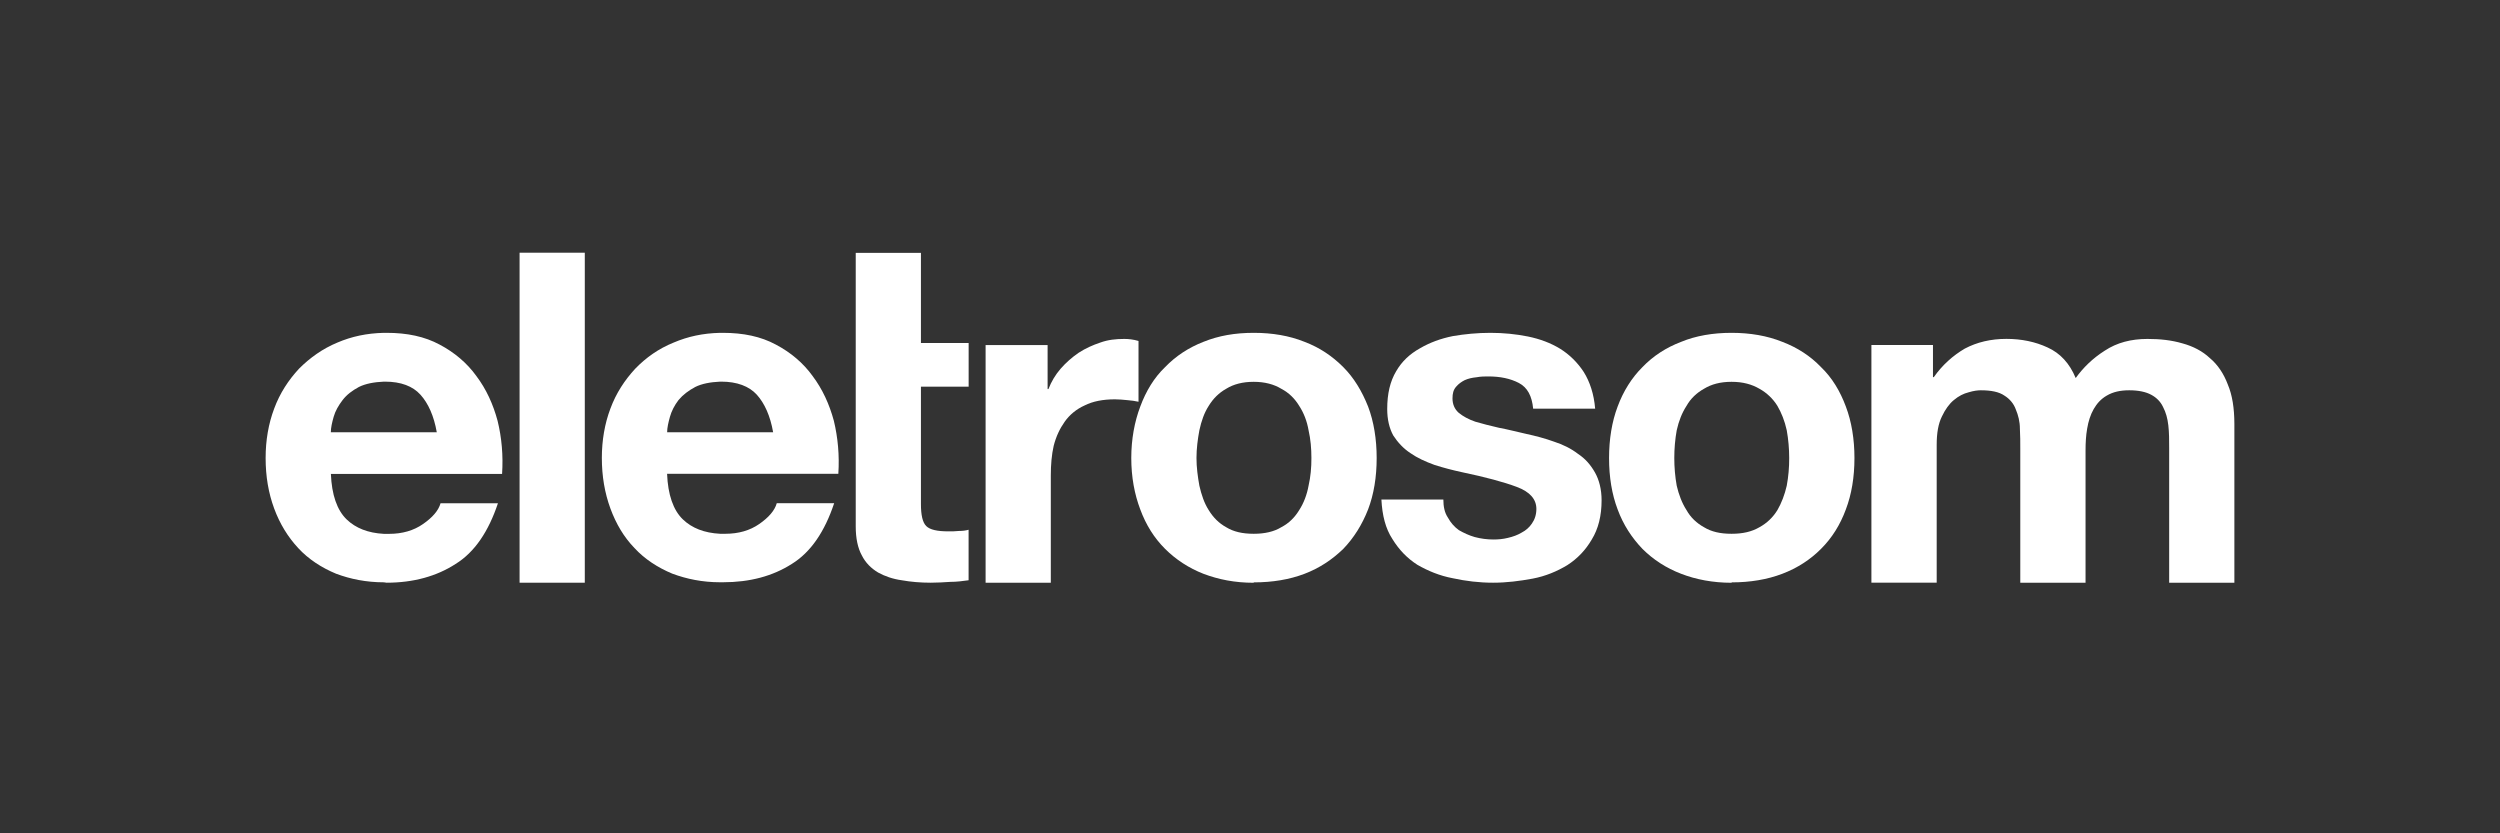 <svg width="96" height="32" viewBox="0 0 96 32" fill="none" xmlns="http://www.w3.org/2000/svg">
<rect x="0" y="0" width="96" height="32" fill="#333333" stroke="none"/>
<path d="M22.456 9.704H19.952V22.376H22.456V9.704Z" fill="white"/>
<path fill-rule="evenodd" clip-rule="evenodd" d="M31.205 14.44C30.845 13.938 30.36 13.532 29.796 13.234C29.218 12.921 28.543 12.781 27.76 12.781H27.652C26.994 12.796 26.416 12.921 25.867 13.155C25.288 13.389 24.803 13.734 24.394 14.157C23.988 14.596 23.658 15.098 23.439 15.691C23.22 16.27 23.111 16.913 23.111 17.585C23.111 18.289 23.222 18.932 23.439 19.525C23.658 20.119 23.956 20.621 24.363 21.044C24.754 21.468 25.256 21.795 25.818 22.029C26.367 22.233 26.975 22.359 27.65 22.359H27.758C28.792 22.359 29.669 22.125 30.405 21.655C31.141 21.202 31.673 20.402 32.032 19.323H29.828C29.749 19.606 29.515 19.872 29.156 20.121C28.796 20.372 28.358 20.497 27.856 20.497H27.652C27.041 20.465 26.571 20.278 26.226 19.948C25.85 19.589 25.648 18.993 25.616 18.195H32.192C32.239 17.491 32.175 16.802 32.02 16.159C31.847 15.519 31.581 14.94 31.205 14.44ZM25.618 16.6C25.618 16.427 25.665 16.223 25.726 16.004C25.788 15.785 25.899 15.566 26.056 15.361C26.228 15.157 26.433 15.002 26.699 14.859C26.95 14.734 27.277 14.672 27.654 14.655H27.701C28.296 14.655 28.764 14.828 29.062 15.157C29.36 15.487 29.579 15.972 29.688 16.598H25.618V16.6Z" fill="white"/>
<path fill-rule="evenodd" clip-rule="evenodd" d="M35.364 9.709H32.86C32.86 13.21 32.86 16.715 32.86 20.216C32.86 20.67 32.939 21.046 33.094 21.327C33.235 21.61 33.454 21.827 33.72 21.985C33.971 22.125 34.284 22.235 34.628 22.282C34.973 22.344 35.35 22.376 35.739 22.376C35.973 22.376 36.239 22.361 36.49 22.344C36.741 22.344 36.975 22.312 37.194 22.282V20.342C37.086 20.374 36.96 20.389 36.82 20.389C36.694 20.404 36.554 20.404 36.413 20.404C35.99 20.404 35.709 20.342 35.567 20.2C35.426 20.059 35.364 19.776 35.364 19.355V14.847H37.196V13.172H35.364V9.709Z" fill="white"/>
<path fill-rule="evenodd" clip-rule="evenodd" d="M42.249 13.155C41.968 13.249 41.685 13.374 41.419 13.547C41.168 13.719 40.934 13.923 40.73 14.157C40.526 14.391 40.37 14.657 40.26 14.94H40.228V13.251H37.847V22.378H40.351V18.259C40.351 17.853 40.383 17.461 40.462 17.117C40.555 16.757 40.696 16.459 40.885 16.193C41.072 15.927 41.338 15.708 41.651 15.568C41.964 15.41 42.355 15.334 42.811 15.334C42.968 15.334 43.123 15.349 43.296 15.366C43.453 15.38 43.593 15.398 43.719 15.427V13.093C43.515 13.032 43.328 13.015 43.172 13.015C42.845 13.015 42.547 13.047 42.249 13.155Z" fill="white"/>
<path fill-rule="evenodd" clip-rule="evenodd" d="M51.581 14.096C51.157 13.672 50.672 13.345 50.094 13.126C49.515 12.892 48.858 12.781 48.153 12.781H48.138C47.417 12.781 46.792 12.892 46.213 13.126C45.649 13.345 45.149 13.672 44.741 14.096C44.317 14.502 44.005 15.019 43.785 15.615C43.566 16.193 43.441 16.868 43.441 17.587C43.441 18.323 43.566 18.98 43.785 19.559C44.005 20.155 44.317 20.655 44.741 21.078C45.149 21.485 45.649 21.814 46.213 22.034C46.792 22.253 47.419 22.378 48.138 22.378C48.138 22.378 48.138 22.363 48.153 22.363C48.858 22.363 49.515 22.255 50.094 22.034C50.672 21.814 51.157 21.487 51.581 21.078C51.987 20.655 52.302 20.155 52.536 19.559C52.755 18.98 52.864 18.323 52.864 17.587C52.864 16.868 52.755 16.193 52.536 15.615C52.3 15.019 51.987 14.502 51.581 14.096ZM50.249 18.651C50.187 18.995 50.062 19.323 49.889 19.589C49.717 19.87 49.498 20.091 49.2 20.246C48.917 20.419 48.558 20.497 48.151 20.497H48.136C47.713 20.497 47.368 20.419 47.087 20.246C46.804 20.091 46.587 19.87 46.415 19.589C46.243 19.323 46.134 18.993 46.056 18.651C45.994 18.306 45.945 17.947 45.945 17.587C45.945 17.227 45.992 16.868 46.056 16.523C46.134 16.164 46.243 15.851 46.415 15.585C46.587 15.304 46.807 15.085 47.087 14.928C47.368 14.755 47.713 14.662 48.136 14.662H48.151C48.558 14.662 48.917 14.755 49.2 14.928C49.498 15.085 49.717 15.304 49.889 15.585C50.062 15.851 50.187 16.164 50.249 16.523C50.328 16.868 50.358 17.227 50.358 17.587C50.36 17.947 50.328 18.306 50.249 18.651Z" fill="white"/>
<path fill-rule="evenodd" clip-rule="evenodd" d="M60.597 17.43C60.331 17.225 60.018 17.07 59.673 16.959C59.329 16.834 58.969 16.74 58.609 16.662C58.25 16.583 57.905 16.489 57.561 16.427C57.216 16.349 56.918 16.27 56.652 16.193C56.386 16.1 56.182 15.989 56.012 15.849C55.854 15.708 55.776 15.519 55.776 15.302C55.776 15.115 55.807 14.972 55.916 14.849C56.01 14.738 56.12 14.662 56.244 14.598C56.384 14.536 56.525 14.504 56.697 14.487C56.869 14.455 57.01 14.455 57.15 14.455C57.603 14.455 57.995 14.534 58.324 14.706C58.654 14.879 58.827 15.206 58.873 15.693H61.254C61.207 15.13 61.05 14.659 60.816 14.285C60.582 13.925 60.267 13.613 59.907 13.391C59.548 13.172 59.139 13.017 58.671 12.921C58.201 12.828 57.733 12.781 57.231 12.781C56.731 12.781 56.246 12.828 55.791 12.906C55.32 13 54.899 13.157 54.523 13.377C54.131 13.596 53.833 13.877 53.614 14.253C53.38 14.645 53.269 15.115 53.269 15.708C53.269 16.1 53.348 16.445 53.503 16.725C53.676 16.991 53.895 17.227 54.161 17.4C54.427 17.587 54.739 17.727 55.084 17.853C55.429 17.963 55.788 18.057 56.148 18.134C57.041 18.321 57.746 18.51 58.246 18.698C58.746 18.885 58.997 19.168 58.997 19.542C58.997 19.761 58.935 19.948 58.824 20.106C58.731 20.246 58.59 20.372 58.433 20.451C58.278 20.544 58.105 20.608 57.901 20.655C57.714 20.702 57.524 20.717 57.352 20.717C57.101 20.717 56.867 20.685 56.631 20.623C56.412 20.561 56.208 20.465 56.02 20.357C55.848 20.232 55.708 20.076 55.597 19.872C55.471 19.685 55.425 19.448 55.425 19.183H53.046C53.078 19.793 53.203 20.293 53.469 20.7C53.72 21.108 54.033 21.436 54.425 21.687C54.831 21.921 55.284 22.11 55.786 22.204C56.288 22.314 56.803 22.376 57.335 22.376C57.852 22.376 58.352 22.312 58.854 22.219C59.354 22.125 59.792 21.938 60.184 21.702C60.575 21.451 60.888 21.123 61.124 20.717C61.375 20.308 61.501 19.808 61.501 19.212C61.501 18.789 61.407 18.43 61.25 18.149C61.082 17.853 60.88 17.617 60.597 17.43Z" fill="white"/>
<path fill-rule="evenodd" clip-rule="evenodd" d="M69.926 14.096C69.52 13.672 69.018 13.345 68.439 13.126C67.86 12.892 67.203 12.781 66.499 12.781H66.484C65.78 12.781 65.122 12.892 64.558 13.126C63.98 13.345 63.478 13.672 63.071 14.096C62.663 14.502 62.335 15.019 62.116 15.615C61.897 16.193 61.788 16.868 61.788 17.587C61.788 18.323 61.897 18.98 62.116 19.559C62.335 20.155 62.665 20.655 63.071 21.078C63.478 21.485 63.98 21.814 64.558 22.034C65.122 22.253 65.78 22.378 66.484 22.378C66.499 22.378 66.499 22.363 66.499 22.363C67.203 22.363 67.86 22.255 68.439 22.034C69.018 21.814 69.52 21.487 69.926 21.078C70.35 20.655 70.662 20.155 70.882 19.559C71.101 18.98 71.211 18.323 71.211 17.587C71.211 16.868 71.101 16.193 70.882 15.615C70.662 15.019 70.35 14.502 69.926 14.096ZM68.611 18.651C68.533 18.995 68.407 19.323 68.252 19.589C68.079 19.87 67.846 20.091 67.562 20.246C67.265 20.419 66.92 20.497 66.499 20.497H66.484C66.061 20.497 65.716 20.419 65.435 20.246C65.154 20.091 64.918 19.87 64.763 19.589C64.59 19.323 64.465 18.993 64.386 18.651C64.324 18.306 64.293 17.947 64.293 17.587C64.293 17.227 64.324 16.868 64.386 16.523C64.465 16.164 64.59 15.851 64.763 15.585C64.92 15.304 65.154 15.085 65.435 14.928C65.718 14.755 66.061 14.662 66.484 14.662H66.499C66.92 14.662 67.265 14.755 67.562 14.928C67.843 15.085 68.077 15.304 68.252 15.585C68.407 15.851 68.533 16.164 68.611 16.523C68.673 16.868 68.705 17.227 68.705 17.587C68.707 17.947 68.675 18.306 68.611 18.651Z" fill="white"/>
<path fill-rule="evenodd" clip-rule="evenodd" d="M85.549 14.768C85.391 14.345 85.157 14 84.859 13.751C84.577 13.485 84.217 13.298 83.811 13.187C83.387 13.062 82.949 13.015 82.464 13.015C81.838 13.015 81.29 13.155 80.819 13.468C80.349 13.766 79.99 14.125 79.707 14.517C79.473 13.953 79.113 13.562 78.626 13.342C78.156 13.123 77.624 13.013 77.045 13.013C76.449 13.013 75.918 13.138 75.447 13.387C74.994 13.653 74.586 14.015 74.258 14.483H74.226V13.247H71.862V22.374H74.369V17.085C74.369 16.632 74.43 16.27 74.571 15.989C74.696 15.723 74.854 15.504 75.026 15.364C75.213 15.206 75.403 15.113 75.59 15.066C75.794 15.004 75.949 14.987 76.06 14.987C76.466 14.987 76.764 15.049 76.969 15.191C77.173 15.317 77.33 15.504 77.407 15.723C77.5 15.942 77.564 16.193 77.564 16.459C77.579 16.725 77.579 16.976 77.579 17.257V22.376H80.085V17.289C80.085 17.008 80.1 16.725 80.147 16.459C80.194 16.176 80.273 15.927 80.398 15.708C80.524 15.489 80.681 15.317 80.9 15.191C81.136 15.051 81.417 14.987 81.762 14.987C82.121 14.987 82.404 15.049 82.606 15.159C82.811 15.268 82.966 15.425 83.062 15.63C83.17 15.834 83.234 16.068 83.264 16.334C83.296 16.615 83.296 16.898 83.296 17.21V22.376H85.8V16.27C85.798 15.676 85.721 15.174 85.549 14.768Z" fill="white"/>
<path fill-rule="evenodd" clip-rule="evenodd" d="M18.293 14.44C17.933 13.938 17.448 13.532 16.885 13.234C16.306 12.921 15.632 12.781 14.849 12.781H14.74C14.083 12.796 13.502 12.921 12.955 13.155C12.391 13.389 11.906 13.734 11.483 14.157C11.076 14.596 10.747 15.098 10.528 15.691C10.309 16.272 10.2 16.913 10.2 17.587C10.2 18.291 10.309 18.934 10.528 19.527C10.747 20.121 11.059 20.623 11.451 21.046C11.842 21.47 12.342 21.797 12.906 22.031C13.453 22.236 14.066 22.361 14.738 22.361C14.77 22.361 14.817 22.376 14.847 22.376C15.88 22.376 16.772 22.125 17.493 21.657C18.229 21.204 18.761 20.404 19.121 19.325H16.917C16.838 19.608 16.604 19.874 16.244 20.123C15.885 20.374 15.446 20.5 14.944 20.5H14.742C14.132 20.468 13.661 20.28 13.317 19.951C12.94 19.591 12.738 18.995 12.706 18.198H19.28C19.327 17.493 19.265 16.804 19.108 16.162C18.936 15.519 18.67 14.94 18.293 14.44ZM12.704 16.6C12.704 16.427 12.751 16.223 12.813 16.004C12.874 15.785 13 15.566 13.157 15.361C13.315 15.157 13.517 15.002 13.783 14.859C14.034 14.734 14.361 14.672 14.738 14.655H14.785C15.395 14.655 15.849 14.828 16.146 15.157C16.444 15.487 16.663 15.972 16.772 16.598H12.704V16.6Z" fill="white"/>
</svg>
